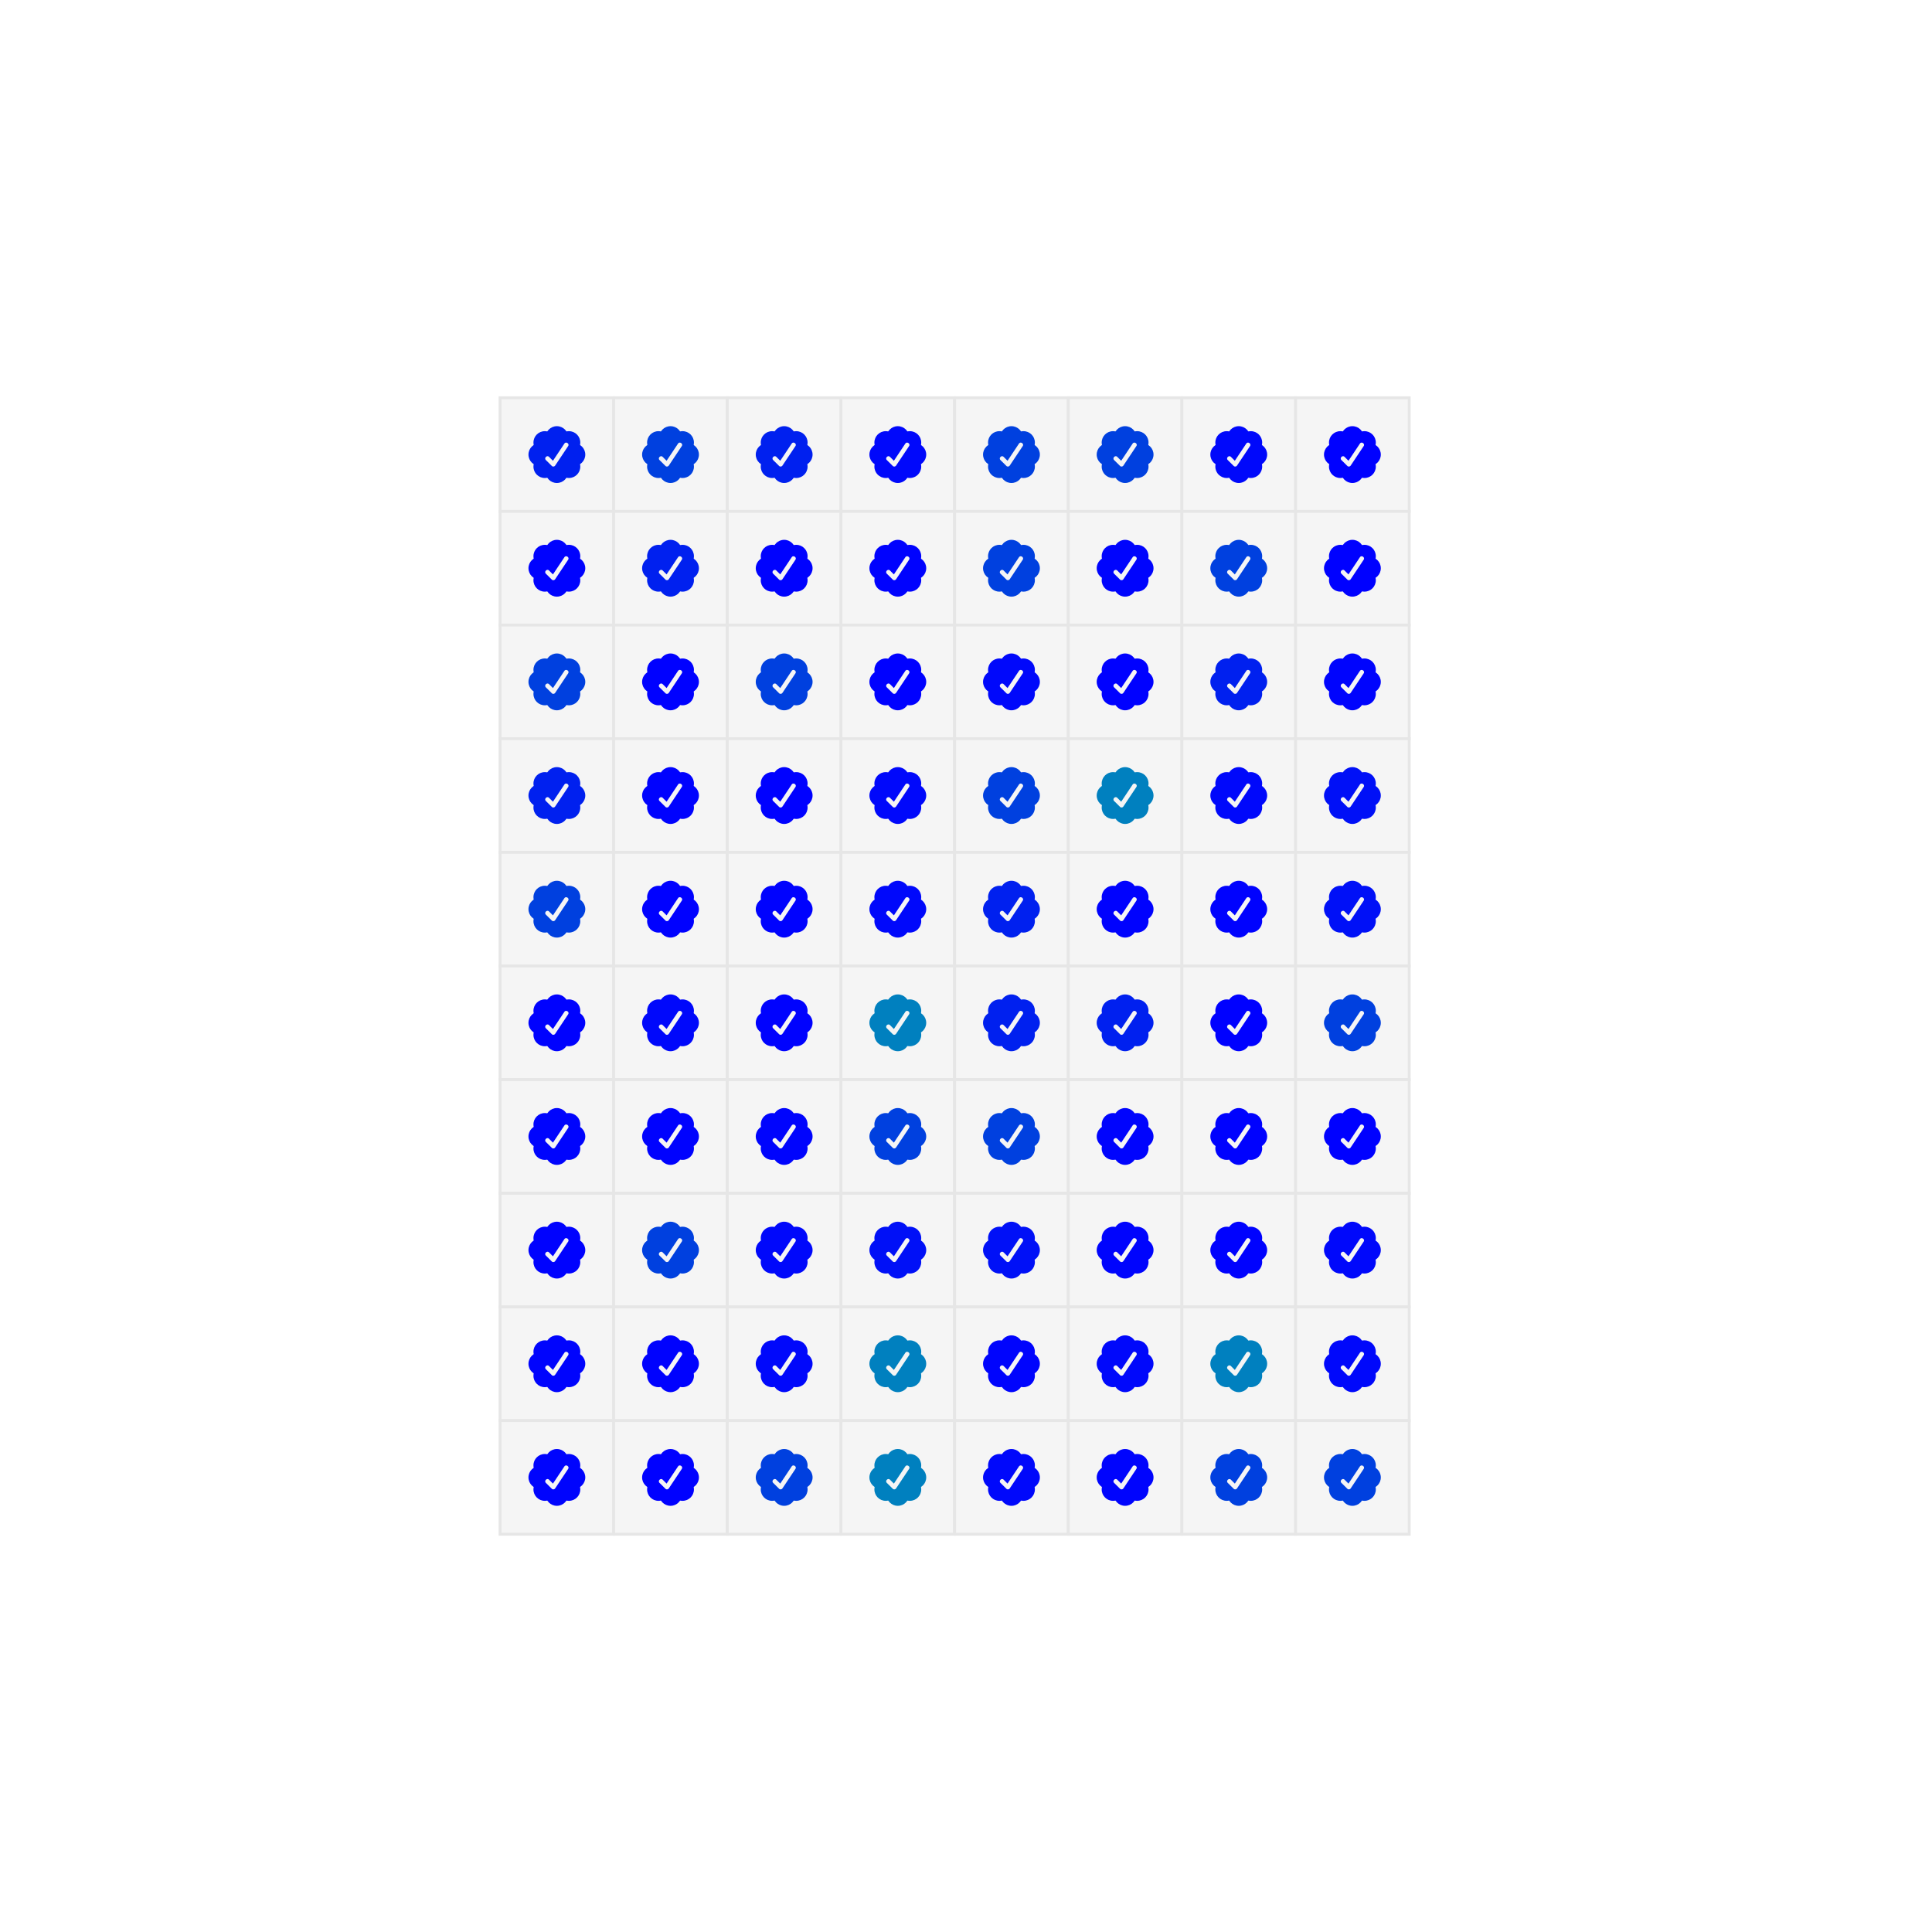 <svg width="680" height="680" viewBox="0 0 680 680" fill="none" xmlns="http://www.w3.org/2000/svg"><path xmlns="http://www.w3.org/2000/svg" d="M680 0H0V680H680V0Z" fill="white"/><g transform="translate(196 160)"><rect x="-20" y="-20" width="40" height="40" stroke="#E6E6E6" fill="#F5F5F5"/><circle r="4" fill="#0020EF"/><circle cx="6" r="4" fill="#0020EF"/><circle cx="-6" r="4" fill="#0020EF"/><circle cy="-6" r="4" fill="#0020EF"/><circle cy="6" r="4" fill="#0020EF"/><circle cx="4.243" cy="4.243" r="4" fill="#0020EF"/><circle cx="4.243" cy="-4.243" r="4" fill="#0020EF"/><circle cx="-4.243" cy="4.243" r="4" fill="#0020EF"/><circle cx="-4.243" cy="-4.243" r="4" fill="#0020EF"/><path d="m-.6 3.856 4.56-6.844c.566-.846-.75-1.724-1.316-.878L-1.38 2.177-2.75.809c-.718-.722-1.837.396-1.117 1.116l2.17 2.15a.784.784 0 0 0 .879-.001.767.767 0 0 0 .218-.218Z" fill="#F5F5F5"/></g><g transform="translate(236 160)"><rect x="-20" y="-20" width="40" height="40" stroke="#E6E6E6" fill="#F5F5F5"/><circle r="4" fill="#0040DF"/><circle cx="6" r="4" fill="#0040DF"/><circle cx="-6" r="4" fill="#0040DF"/><circle cy="-6" r="4" fill="#0040DF"/><circle cy="6" r="4" fill="#0040DF"/><circle cx="4.243" cy="4.243" r="4" fill="#0040DF"/><circle cx="4.243" cy="-4.243" r="4" fill="#0040DF"/><circle cx="-4.243" cy="4.243" r="4" fill="#0040DF"/><circle cx="-4.243" cy="-4.243" r="4" fill="#0040DF"/><path d="m-.6 3.856 4.56-6.844c.566-.846-.75-1.724-1.316-.878L-1.38 2.177-2.75.809c-.718-.722-1.837.396-1.117 1.116l2.17 2.15a.784.784 0 0 0 .879-.001.767.767 0 0 0 .218-.218Z" fill="#F5F5F5"/></g><g transform="translate(276 160)"><rect x="-20" y="-20" width="40" height="40" stroke="#E6E6E6" fill="#F5F5F5"/><circle r="4" fill="#0020EF"/><circle cx="6" r="4" fill="#0020EF"/><circle cx="-6" r="4" fill="#0020EF"/><circle cy="-6" r="4" fill="#0020EF"/><circle cy="6" r="4" fill="#0020EF"/><circle cx="4.243" cy="4.243" r="4" fill="#0020EF"/><circle cx="4.243" cy="-4.243" r="4" fill="#0020EF"/><circle cx="-4.243" cy="4.243" r="4" fill="#0020EF"/><circle cx="-4.243" cy="-4.243" r="4" fill="#0020EF"/><path d="m-.6 3.856 4.56-6.844c.566-.846-.75-1.724-1.316-.878L-1.38 2.177-2.75.809c-.718-.722-1.837.396-1.117 1.116l2.17 2.15a.784.784 0 0 0 .879-.001.767.767 0 0 0 .218-.218Z" fill="#F5F5F5"/></g><g transform="translate(316 160)"><rect x="-20" y="-20" width="40" height="40" stroke="#E6E6E6" fill="#F5F5F5"/><circle r="4" fill="#0008FB"/><circle cx="6" r="4" fill="#0008FB"/><circle cx="-6" r="4" fill="#0008FB"/><circle cy="-6" r="4" fill="#0008FB"/><circle cy="6" r="4" fill="#0008FB"/><circle cx="4.243" cy="4.243" r="4" fill="#0008FB"/><circle cx="4.243" cy="-4.243" r="4" fill="#0008FB"/><circle cx="-4.243" cy="4.243" r="4" fill="#0008FB"/><circle cx="-4.243" cy="-4.243" r="4" fill="#0008FB"/><path d="m-.6 3.856 4.56-6.844c.566-.846-.75-1.724-1.316-.878L-1.38 2.177-2.75.809c-.718-.722-1.837.396-1.117 1.116l2.17 2.15a.784.784 0 0 0 .879-.001.767.767 0 0 0 .218-.218Z" fill="#F5F5F5"/></g><g transform="translate(356 160)"><rect x="-20" y="-20" width="40" height="40" stroke="#E6E6E6" fill="#F5F5F5"/><circle r="4" fill="#0040DF"/><circle cx="6" r="4" fill="#0040DF"/><circle cx="-6" r="4" fill="#0040DF"/><circle cy="-6" r="4" fill="#0040DF"/><circle cy="6" r="4" fill="#0040DF"/><circle cx="4.243" cy="4.243" r="4" fill="#0040DF"/><circle cx="4.243" cy="-4.243" r="4" fill="#0040DF"/><circle cx="-4.243" cy="4.243" r="4" fill="#0040DF"/><circle cx="-4.243" cy="-4.243" r="4" fill="#0040DF"/><path d="m-.6 3.856 4.56-6.844c.566-.846-.75-1.724-1.316-.878L-1.38 2.177-2.75.809c-.718-.722-1.837.396-1.117 1.116l2.17 2.15a.784.784 0 0 0 .879-.001.767.767 0 0 0 .218-.218Z" fill="#F5F5F5"/></g><g transform="translate(396 160)"><rect x="-20" y="-20" width="40" height="40" stroke="#E6E6E6" fill="#F5F5F5"/><circle r="4" fill="#0040DF"/><circle cx="6" r="4" fill="#0040DF"/><circle cx="-6" r="4" fill="#0040DF"/><circle cy="-6" r="4" fill="#0040DF"/><circle cy="6" r="4" fill="#0040DF"/><circle cx="4.243" cy="4.243" r="4" fill="#0040DF"/><circle cx="4.243" cy="-4.243" r="4" fill="#0040DF"/><circle cx="-4.243" cy="4.243" r="4" fill="#0040DF"/><circle cx="-4.243" cy="-4.243" r="4" fill="#0040DF"/><path d="m-.6 3.856 4.56-6.844c.566-.846-.75-1.724-1.316-.878L-1.38 2.177-2.75.809c-.718-.722-1.837.396-1.117 1.116l2.17 2.15a.784.784 0 0 0 .879-.001.767.767 0 0 0 .218-.218Z" fill="#F5F5F5"/></g><g transform="translate(436 160)"><rect x="-20" y="-20" width="40" height="40" stroke="#E6E6E6" fill="#F5F5F5"/><circle r="4" fill="#0008FB"/><circle cx="6" r="4" fill="#0008FB"/><circle cx="-6" r="4" fill="#0008FB"/><circle cy="-6" r="4" fill="#0008FB"/><circle cy="6" r="4" fill="#0008FB"/><circle cx="4.243" cy="4.243" r="4" fill="#0008FB"/><circle cx="4.243" cy="-4.243" r="4" fill="#0008FB"/><circle cx="-4.243" cy="4.243" r="4" fill="#0008FB"/><circle cx="-4.243" cy="-4.243" r="4" fill="#0008FB"/><path d="m-.6 3.856 4.56-6.844c.566-.846-.75-1.724-1.316-.878L-1.38 2.177-2.75.809c-.718-.722-1.837.396-1.117 1.116l2.17 2.15a.784.784 0 0 0 .879-.001.767.767 0 0 0 .218-.218Z" fill="#F5F5F5"/></g><g transform="translate(476 160)"><rect x="-20" y="-20" width="40" height="40" stroke="#E6E6E6" fill="#F5F5F5"/><circle r="4" fill="#0001FF"/><circle cx="6" r="4" fill="#0001FF"/><circle cx="-6" r="4" fill="#0001FF"/><circle cy="-6" r="4" fill="#0001FF"/><circle cy="6" r="4" fill="#0001FF"/><circle cx="4.243" cy="4.243" r="4" fill="#0001FF"/><circle cx="4.243" cy="-4.243" r="4" fill="#0001FF"/><circle cx="-4.243" cy="4.243" r="4" fill="#0001FF"/><circle cx="-4.243" cy="-4.243" r="4" fill="#0001FF"/><path d="m-.6 3.856 4.56-6.844c.566-.846-.75-1.724-1.316-.878L-1.38 2.177-2.75.809c-.718-.722-1.837.396-1.117 1.116l2.17 2.15a.784.784 0 0 0 .879-.001.767.767 0 0 0 .218-.218Z" fill="#F5F5F5"/></g><g transform="translate(196 200)"><rect x="-20" y="-20" width="40" height="40" stroke="#E6E6E6" fill="#F5F5F5"/><circle r="4" fill="#0002FE"/><circle cx="6" r="4" fill="#0002FE"/><circle cx="-6" r="4" fill="#0002FE"/><circle cy="-6" r="4" fill="#0002FE"/><circle cy="6" r="4" fill="#0002FE"/><circle cx="4.243" cy="4.243" r="4" fill="#0002FE"/><circle cx="4.243" cy="-4.243" r="4" fill="#0002FE"/><circle cx="-4.243" cy="4.243" r="4" fill="#0002FE"/><circle cx="-4.243" cy="-4.243" r="4" fill="#0002FE"/><path d="m-.6 3.856 4.56-6.844c.566-.846-.75-1.724-1.316-.878L-1.38 2.177-2.75.809c-.718-.722-1.837.396-1.117 1.116l2.17 2.15a.784.784 0 0 0 .879-.001.767.767 0 0 0 .218-.218Z" fill="#F5F5F5"/></g><g transform="translate(236 200)"><rect x="-20" y="-20" width="40" height="40" stroke="#E6E6E6" fill="#F5F5F5"/><circle r="4" fill="#0020EF"/><circle cx="6" r="4" fill="#0020EF"/><circle cx="-6" r="4" fill="#0020EF"/><circle cy="-6" r="4" fill="#0020EF"/><circle cy="6" r="4" fill="#0020EF"/><circle cx="4.243" cy="4.243" r="4" fill="#0020EF"/><circle cx="4.243" cy="-4.243" r="4" fill="#0020EF"/><circle cx="-4.243" cy="4.243" r="4" fill="#0020EF"/><circle cx="-4.243" cy="-4.243" r="4" fill="#0020EF"/><path d="m-.6 3.856 4.56-6.844c.566-.846-.75-1.724-1.316-.878L-1.38 2.177-2.75.809c-.718-.722-1.837.396-1.117 1.116l2.17 2.15a.784.784 0 0 0 .879-.001.767.767 0 0 0 .218-.218Z" fill="#F5F5F5"/></g><g transform="translate(276 200)"><rect x="-20" y="-20" width="40" height="40" stroke="#E6E6E6" fill="#F5F5F5"/><circle r="4" fill="#0002FE"/><circle cx="6" r="4" fill="#0002FE"/><circle cx="-6" r="4" fill="#0002FE"/><circle cy="-6" r="4" fill="#0002FE"/><circle cy="6" r="4" fill="#0002FE"/><circle cx="4.243" cy="4.243" r="4" fill="#0002FE"/><circle cx="4.243" cy="-4.243" r="4" fill="#0002FE"/><circle cx="-4.243" cy="4.243" r="4" fill="#0002FE"/><circle cx="-4.243" cy="-4.243" r="4" fill="#0002FE"/><path d="m-.6 3.856 4.56-6.844c.566-.846-.75-1.724-1.316-.878L-1.38 2.177-2.75.809c-.718-.722-1.837.396-1.117 1.116l2.17 2.15a.784.784 0 0 0 .879-.001.767.767 0 0 0 .218-.218Z" fill="#F5F5F5"/></g><g transform="translate(316 200)"><rect x="-20" y="-20" width="40" height="40" stroke="#E6E6E6" fill="#F5F5F5"/><circle r="4" fill="#0002FE"/><circle cx="6" r="4" fill="#0002FE"/><circle cx="-6" r="4" fill="#0002FE"/><circle cy="-6" r="4" fill="#0002FE"/><circle cy="6" r="4" fill="#0002FE"/><circle cx="4.243" cy="4.243" r="4" fill="#0002FE"/><circle cx="4.243" cy="-4.243" r="4" fill="#0002FE"/><circle cx="-4.243" cy="4.243" r="4" fill="#0002FE"/><circle cx="-4.243" cy="-4.243" r="4" fill="#0002FE"/><path d="m-.6 3.856 4.56-6.844c.566-.846-.75-1.724-1.316-.878L-1.38 2.177-2.75.809c-.718-.722-1.837.396-1.117 1.116l2.17 2.15a.784.784 0 0 0 .879-.001.767.767 0 0 0 .218-.218Z" fill="#F5F5F5"/></g><g transform="translate(356 200)"><rect x="-20" y="-20" width="40" height="40" stroke="#E6E6E6" fill="#F5F5F5"/><circle r="4" fill="#0040DF"/><circle cx="6" r="4" fill="#0040DF"/><circle cx="-6" r="4" fill="#0040DF"/><circle cy="-6" r="4" fill="#0040DF"/><circle cy="6" r="4" fill="#0040DF"/><circle cx="4.243" cy="4.243" r="4" fill="#0040DF"/><circle cx="4.243" cy="-4.243" r="4" fill="#0040DF"/><circle cx="-4.243" cy="4.243" r="4" fill="#0040DF"/><circle cx="-4.243" cy="-4.243" r="4" fill="#0040DF"/><path d="m-.6 3.856 4.56-6.844c.566-.846-.75-1.724-1.316-.878L-1.38 2.177-2.75.809c-.718-.722-1.837.396-1.117 1.116l2.17 2.15a.784.784 0 0 0 .879-.001.767.767 0 0 0 .218-.218Z" fill="#F5F5F5"/></g><g transform="translate(396 200)"><rect x="-20" y="-20" width="40" height="40" stroke="#E6E6E6" fill="#F5F5F5"/><circle r="4" fill="#0004FD"/><circle cx="6" r="4" fill="#0004FD"/><circle cx="-6" r="4" fill="#0004FD"/><circle cy="-6" r="4" fill="#0004FD"/><circle cy="6" r="4" fill="#0004FD"/><circle cx="4.243" cy="4.243" r="4" fill="#0004FD"/><circle cx="4.243" cy="-4.243" r="4" fill="#0004FD"/><circle cx="-4.243" cy="4.243" r="4" fill="#0004FD"/><circle cx="-4.243" cy="-4.243" r="4" fill="#0004FD"/><path d="m-.6 3.856 4.56-6.844c.566-.846-.75-1.724-1.316-.878L-1.38 2.177-2.75.809c-.718-.722-1.837.396-1.117 1.116l2.17 2.15a.784.784 0 0 0 .879-.001.767.767 0 0 0 .218-.218Z" fill="#F5F5F5"/></g><g transform="translate(436 200)"><rect x="-20" y="-20" width="40" height="40" stroke="#E6E6E6" fill="#F5F5F5"/><circle r="4" fill="#0040DF"/><circle cx="6" r="4" fill="#0040DF"/><circle cx="-6" r="4" fill="#0040DF"/><circle cy="-6" r="4" fill="#0040DF"/><circle cy="6" r="4" fill="#0040DF"/><circle cx="4.243" cy="4.243" r="4" fill="#0040DF"/><circle cx="4.243" cy="-4.243" r="4" fill="#0040DF"/><circle cx="-4.243" cy="4.243" r="4" fill="#0040DF"/><circle cx="-4.243" cy="-4.243" r="4" fill="#0040DF"/><path d="m-.6 3.856 4.56-6.844c.566-.846-.75-1.724-1.316-.878L-1.38 2.177-2.75.809c-.718-.722-1.837.396-1.117 1.116l2.17 2.15a.784.784 0 0 0 .879-.001.767.767 0 0 0 .218-.218Z" fill="#F5F5F5"/></g><g transform="translate(476 200)"><rect x="-20" y="-20" width="40" height="40" stroke="#E6E6E6" fill="#F5F5F5"/><circle r="4" fill="#0001FF"/><circle cx="6" r="4" fill="#0001FF"/><circle cx="-6" r="4" fill="#0001FF"/><circle cy="-6" r="4" fill="#0001FF"/><circle cy="6" r="4" fill="#0001FF"/><circle cx="4.243" cy="4.243" r="4" fill="#0001FF"/><circle cx="4.243" cy="-4.243" r="4" fill="#0001FF"/><circle cx="-4.243" cy="4.243" r="4" fill="#0001FF"/><circle cx="-4.243" cy="-4.243" r="4" fill="#0001FF"/><path d="m-.6 3.856 4.56-6.844c.566-.846-.75-1.724-1.316-.878L-1.38 2.177-2.75.809c-.718-.722-1.837.396-1.117 1.116l2.17 2.15a.784.784 0 0 0 .879-.001.767.767 0 0 0 .218-.218Z" fill="#F5F5F5"/></g><g transform="translate(196 240)"><rect x="-20" y="-20" width="40" height="40" stroke="#E6E6E6" fill="#F5F5F5"/><circle r="4" fill="#0040DF"/><circle cx="6" r="4" fill="#0040DF"/><circle cx="-6" r="4" fill="#0040DF"/><circle cy="-6" r="4" fill="#0040DF"/><circle cy="6" r="4" fill="#0040DF"/><circle cx="4.243" cy="4.243" r="4" fill="#0040DF"/><circle cx="4.243" cy="-4.243" r="4" fill="#0040DF"/><circle cx="-4.243" cy="4.243" r="4" fill="#0040DF"/><circle cx="-4.243" cy="-4.243" r="4" fill="#0040DF"/><path d="m-.6 3.856 4.56-6.844c.566-.846-.75-1.724-1.316-.878L-1.38 2.177-2.75.809c-.718-.722-1.837.396-1.117 1.116l2.17 2.15a.784.784 0 0 0 .879-.001.767.767 0 0 0 .218-.218Z" fill="#F5F5F5"/></g><g transform="translate(236 240)"><rect x="-20" y="-20" width="40" height="40" stroke="#E6E6E6" fill="#F5F5F5"/><circle r="4" fill="#0001FF"/><circle cx="6" r="4" fill="#0001FF"/><circle cx="-6" r="4" fill="#0001FF"/><circle cy="-6" r="4" fill="#0001FF"/><circle cy="6" r="4" fill="#0001FF"/><circle cx="4.243" cy="4.243" r="4" fill="#0001FF"/><circle cx="4.243" cy="-4.243" r="4" fill="#0001FF"/><circle cx="-4.243" cy="4.243" r="4" fill="#0001FF"/><circle cx="-4.243" cy="-4.243" r="4" fill="#0001FF"/><path d="m-.6 3.856 4.56-6.844c.566-.846-.75-1.724-1.316-.878L-1.38 2.177-2.75.809c-.718-.722-1.837.396-1.117 1.116l2.17 2.15a.784.784 0 0 0 .879-.001.767.767 0 0 0 .218-.218Z" fill="#F5F5F5"/></g><g transform="translate(276 240)"><rect x="-20" y="-20" width="40" height="40" stroke="#E6E6E6" fill="#F5F5F5"/><circle r="4" fill="#0040DF"/><circle cx="6" r="4" fill="#0040DF"/><circle cx="-6" r="4" fill="#0040DF"/><circle cy="-6" r="4" fill="#0040DF"/><circle cy="6" r="4" fill="#0040DF"/><circle cx="4.243" cy="4.243" r="4" fill="#0040DF"/><circle cx="4.243" cy="-4.243" r="4" fill="#0040DF"/><circle cx="-4.243" cy="4.243" r="4" fill="#0040DF"/><circle cx="-4.243" cy="-4.243" r="4" fill="#0040DF"/><path d="m-.6 3.856 4.56-6.844c.566-.846-.75-1.724-1.316-.878L-1.38 2.177-2.75.809c-.718-.722-1.837.396-1.117 1.116l2.17 2.15a.784.784 0 0 0 .879-.001.767.767 0 0 0 .218-.218Z" fill="#F5F5F5"/></g><g transform="translate(316 240)"><rect x="-20" y="-20" width="40" height="40" stroke="#E6E6E6" fill="#F5F5F5"/><circle r="4" fill="#0001FF"/><circle cx="6" r="4" fill="#0001FF"/><circle cx="-6" r="4" fill="#0001FF"/><circle cy="-6" r="4" fill="#0001FF"/><circle cy="6" r="4" fill="#0001FF"/><circle cx="4.243" cy="4.243" r="4" fill="#0001FF"/><circle cx="4.243" cy="-4.243" r="4" fill="#0001FF"/><circle cx="-4.243" cy="4.243" r="4" fill="#0001FF"/><circle cx="-4.243" cy="-4.243" r="4" fill="#0001FF"/><path d="m-.6 3.856 4.56-6.844c.566-.846-.75-1.724-1.316-.878L-1.38 2.177-2.75.809c-.718-.722-1.837.396-1.117 1.116l2.17 2.15a.784.784 0 0 0 .879-.001.767.767 0 0 0 .218-.218Z" fill="#F5F5F5"/></g><g transform="translate(356 240)"><rect x="-20" y="-20" width="40" height="40" stroke="#E6E6E6" fill="#F5F5F5"/><circle r="4" fill="#0008FB"/><circle cx="6" r="4" fill="#0008FB"/><circle cx="-6" r="4" fill="#0008FB"/><circle cy="-6" r="4" fill="#0008FB"/><circle cy="6" r="4" fill="#0008FB"/><circle cx="4.243" cy="4.243" r="4" fill="#0008FB"/><circle cx="4.243" cy="-4.243" r="4" fill="#0008FB"/><circle cx="-4.243" cy="4.243" r="4" fill="#0008FB"/><circle cx="-4.243" cy="-4.243" r="4" fill="#0008FB"/><path d="m-.6 3.856 4.56-6.844c.566-.846-.75-1.724-1.316-.878L-1.38 2.177-2.75.809c-.718-.722-1.837.396-1.117 1.116l2.17 2.15a.784.784 0 0 0 .879-.001.767.767 0 0 0 .218-.218Z" fill="#F5F5F5"/></g><g transform="translate(396 240)"><rect x="-20" y="-20" width="40" height="40" stroke="#E6E6E6" fill="#F5F5F5"/><circle r="4" fill="#0001FF"/><circle cx="6" r="4" fill="#0001FF"/><circle cx="-6" r="4" fill="#0001FF"/><circle cy="-6" r="4" fill="#0001FF"/><circle cy="6" r="4" fill="#0001FF"/><circle cx="4.243" cy="4.243" r="4" fill="#0001FF"/><circle cx="4.243" cy="-4.243" r="4" fill="#0001FF"/><circle cx="-4.243" cy="4.243" r="4" fill="#0001FF"/><circle cx="-4.243" cy="-4.243" r="4" fill="#0001FF"/><path d="m-.6 3.856 4.56-6.844c.566-.846-.75-1.724-1.316-.878L-1.38 2.177-2.75.809c-.718-.722-1.837.396-1.117 1.116l2.17 2.15a.784.784 0 0 0 .879-.001.767.767 0 0 0 .218-.218Z" fill="#F5F5F5"/></g><g transform="translate(436 240)"><rect x="-20" y="-20" width="40" height="40" stroke="#E6E6E6" fill="#F5F5F5"/><circle r="4" fill="#0020EF"/><circle cx="6" r="4" fill="#0020EF"/><circle cx="-6" r="4" fill="#0020EF"/><circle cy="-6" r="4" fill="#0020EF"/><circle cy="6" r="4" fill="#0020EF"/><circle cx="4.243" cy="4.243" r="4" fill="#0020EF"/><circle cx="4.243" cy="-4.243" r="4" fill="#0020EF"/><circle cx="-4.243" cy="4.243" r="4" fill="#0020EF"/><circle cx="-4.243" cy="-4.243" r="4" fill="#0020EF"/><path d="m-.6 3.856 4.56-6.844c.566-.846-.75-1.724-1.316-.878L-1.38 2.177-2.75.809c-.718-.722-1.837.396-1.117 1.116l2.17 2.15a.784.784 0 0 0 .879-.001.767.767 0 0 0 .218-.218Z" fill="#F5F5F5"/></g><g transform="translate(476 240)"><rect x="-20" y="-20" width="40" height="40" stroke="#E6E6E6" fill="#F5F5F5"/><circle r="4" fill="#0004FD"/><circle cx="6" r="4" fill="#0004FD"/><circle cx="-6" r="4" fill="#0004FD"/><circle cy="-6" r="4" fill="#0004FD"/><circle cy="6" r="4" fill="#0004FD"/><circle cx="4.243" cy="4.243" r="4" fill="#0004FD"/><circle cx="4.243" cy="-4.243" r="4" fill="#0004FD"/><circle cx="-4.243" cy="4.243" r="4" fill="#0004FD"/><circle cx="-4.243" cy="-4.243" r="4" fill="#0004FD"/><path d="m-.6 3.856 4.56-6.844c.566-.846-.75-1.724-1.316-.878L-1.38 2.177-2.75.809c-.718-.722-1.837.396-1.117 1.116l2.17 2.15a.784.784 0 0 0 .879-.001.767.767 0 0 0 .218-.218Z" fill="#F5F5F5"/></g><g transform="translate(196 280)"><rect x="-20" y="-20" width="40" height="40" stroke="#E6E6E6" fill="#F5F5F5"/><circle r="4" fill="#0020EF"/><circle cx="6" r="4" fill="#0020EF"/><circle cx="-6" r="4" fill="#0020EF"/><circle cy="-6" r="4" fill="#0020EF"/><circle cy="6" r="4" fill="#0020EF"/><circle cx="4.243" cy="4.243" r="4" fill="#0020EF"/><circle cx="4.243" cy="-4.243" r="4" fill="#0020EF"/><circle cx="-4.243" cy="4.243" r="4" fill="#0020EF"/><circle cx="-4.243" cy="-4.243" r="4" fill="#0020EF"/><path d="m-.6 3.856 4.56-6.844c.566-.846-.75-1.724-1.316-.878L-1.38 2.177-2.75.809c-.718-.722-1.837.396-1.117 1.116l2.17 2.15a.784.784 0 0 0 .879-.001.767.767 0 0 0 .218-.218Z" fill="#F5F5F5"/></g><g transform="translate(236 280)"><rect x="-20" y="-20" width="40" height="40" stroke="#E6E6E6" fill="#F5F5F5"/><circle r="4" fill="#0002FE"/><circle cx="6" r="4" fill="#0002FE"/><circle cx="-6" r="4" fill="#0002FE"/><circle cy="-6" r="4" fill="#0002FE"/><circle cy="6" r="4" fill="#0002FE"/><circle cx="4.243" cy="4.243" r="4" fill="#0002FE"/><circle cx="4.243" cy="-4.243" r="4" fill="#0002FE"/><circle cx="-4.243" cy="4.243" r="4" fill="#0002FE"/><circle cx="-4.243" cy="-4.243" r="4" fill="#0002FE"/><path d="m-.6 3.856 4.56-6.844c.566-.846-.75-1.724-1.316-.878L-1.38 2.177-2.75.809c-.718-.722-1.837.396-1.117 1.116l2.17 2.15a.784.784 0 0 0 .879-.001.767.767 0 0 0 .218-.218Z" fill="#F5F5F5"/></g><g transform="translate(276 280)"><rect x="-20" y="-20" width="40" height="40" stroke="#E6E6E6" fill="#F5F5F5"/><circle r="4" fill="#0001FF"/><circle cx="6" r="4" fill="#0001FF"/><circle cx="-6" r="4" fill="#0001FF"/><circle cy="-6" r="4" fill="#0001FF"/><circle cy="6" r="4" fill="#0001FF"/><circle cx="4.243" cy="4.243" r="4" fill="#0001FF"/><circle cx="4.243" cy="-4.243" r="4" fill="#0001FF"/><circle cx="-4.243" cy="4.243" r="4" fill="#0001FF"/><circle cx="-4.243" cy="-4.243" r="4" fill="#0001FF"/><path d="m-.6 3.856 4.56-6.844c.566-.846-.75-1.724-1.316-.878L-1.38 2.177-2.75.809c-.718-.722-1.837.396-1.117 1.116l2.17 2.15a.784.784 0 0 0 .879-.001.767.767 0 0 0 .218-.218Z" fill="#F5F5F5"/></g><g transform="translate(316 280)"><rect x="-20" y="-20" width="40" height="40" stroke="#E6E6E6" fill="#F5F5F5"/><circle r="4" fill="#0008FB"/><circle cx="6" r="4" fill="#0008FB"/><circle cx="-6" r="4" fill="#0008FB"/><circle cy="-6" r="4" fill="#0008FB"/><circle cy="6" r="4" fill="#0008FB"/><circle cx="4.243" cy="4.243" r="4" fill="#0008FB"/><circle cx="4.243" cy="-4.243" r="4" fill="#0008FB"/><circle cx="-4.243" cy="4.243" r="4" fill="#0008FB"/><circle cx="-4.243" cy="-4.243" r="4" fill="#0008FB"/><path d="m-.6 3.856 4.56-6.844c.566-.846-.75-1.724-1.316-.878L-1.38 2.177-2.75.809c-.718-.722-1.837.396-1.117 1.116l2.17 2.15a.784.784 0 0 0 .879-.001.767.767 0 0 0 .218-.218Z" fill="#F5F5F5"/></g><g transform="translate(356 280)"><rect x="-20" y="-20" width="40" height="40" stroke="#E6E6E6" fill="#F5F5F5"/><circle r="4" fill="#0040DF"/><circle cx="6" r="4" fill="#0040DF"/><circle cx="-6" r="4" fill="#0040DF"/><circle cy="-6" r="4" fill="#0040DF"/><circle cy="6" r="4" fill="#0040DF"/><circle cx="4.243" cy="4.243" r="4" fill="#0040DF"/><circle cx="4.243" cy="-4.243" r="4" fill="#0040DF"/><circle cx="-4.243" cy="4.243" r="4" fill="#0040DF"/><circle cx="-4.243" cy="-4.243" r="4" fill="#0040DF"/><path d="m-.6 3.856 4.56-6.844c.566-.846-.75-1.724-1.316-.878L-1.38 2.177-2.75.809c-.718-.722-1.837.396-1.117 1.116l2.17 2.15a.784.784 0 0 0 .879-.001.767.767 0 0 0 .218-.218Z" fill="#F5F5F5"/></g><g transform="translate(396 280)"><rect x="-20" y="-20" width="40" height="40" stroke="#E6E6E6" fill="#F5F5F5"/><circle r="4" fill="#0080BF"/><circle cx="6" r="4" fill="#0080BF"/><circle cx="-6" r="4" fill="#0080BF"/><circle cy="-6" r="4" fill="#0080BF"/><circle cy="6" r="4" fill="#0080BF"/><circle cx="4.243" cy="4.243" r="4" fill="#0080BF"/><circle cx="4.243" cy="-4.243" r="4" fill="#0080BF"/><circle cx="-4.243" cy="4.243" r="4" fill="#0080BF"/><circle cx="-4.243" cy="-4.243" r="4" fill="#0080BF"/><path d="m-.6 3.856 4.56-6.844c.566-.846-.75-1.724-1.316-.878L-1.38 2.177-2.75.809c-.718-.722-1.837.396-1.117 1.116l2.17 2.15a.784.784 0 0 0 .879-.001.767.767 0 0 0 .218-.218Z" fill="#F5F5F5"/></g><g transform="translate(436 280)"><rect x="-20" y="-20" width="40" height="40" stroke="#E6E6E6" fill="#F5F5F5"/><circle r="4" fill="#0008FB"/><circle cx="6" r="4" fill="#0008FB"/><circle cx="-6" r="4" fill="#0008FB"/><circle cy="-6" r="4" fill="#0008FB"/><circle cy="6" r="4" fill="#0008FB"/><circle cx="4.243" cy="4.243" r="4" fill="#0008FB"/><circle cx="4.243" cy="-4.243" r="4" fill="#0008FB"/><circle cx="-4.243" cy="4.243" r="4" fill="#0008FB"/><circle cx="-4.243" cy="-4.243" r="4" fill="#0008FB"/><path d="m-.6 3.856 4.56-6.844c.566-.846-.75-1.724-1.316-.878L-1.38 2.177-2.75.809c-.718-.722-1.837.396-1.117 1.116l2.17 2.15a.784.784 0 0 0 .879-.001.767.767 0 0 0 .218-.218Z" fill="#F5F5F5"/></g><g transform="translate(476 280)"><rect x="-20" y="-20" width="40" height="40" stroke="#E6E6E6" fill="#F5F5F5"/><circle r="4" fill="#0010F7"/><circle cx="6" r="4" fill="#0010F7"/><circle cx="-6" r="4" fill="#0010F7"/><circle cy="-6" r="4" fill="#0010F7"/><circle cy="6" r="4" fill="#0010F7"/><circle cx="4.243" cy="4.243" r="4" fill="#0010F7"/><circle cx="4.243" cy="-4.243" r="4" fill="#0010F7"/><circle cx="-4.243" cy="4.243" r="4" fill="#0010F7"/><circle cx="-4.243" cy="-4.243" r="4" fill="#0010F7"/><path d="m-.6 3.856 4.56-6.844c.566-.846-.75-1.724-1.316-.878L-1.38 2.177-2.75.809c-.718-.722-1.837.396-1.117 1.116l2.17 2.15a.784.784 0 0 0 .879-.001.767.767 0 0 0 .218-.218Z" fill="#F5F5F5"/></g><g transform="translate(196 320)"><rect x="-20" y="-20" width="40" height="40" stroke="#E6E6E6" fill="#F5F5F5"/><circle r="4" fill="#0040DF"/><circle cx="6" r="4" fill="#0040DF"/><circle cx="-6" r="4" fill="#0040DF"/><circle cy="-6" r="4" fill="#0040DF"/><circle cy="6" r="4" fill="#0040DF"/><circle cx="4.243" cy="4.243" r="4" fill="#0040DF"/><circle cx="4.243" cy="-4.243" r="4" fill="#0040DF"/><circle cx="-4.243" cy="4.243" r="4" fill="#0040DF"/><circle cx="-4.243" cy="-4.243" r="4" fill="#0040DF"/><path d="m-.6 3.856 4.56-6.844c.566-.846-.75-1.724-1.316-.878L-1.38 2.177-2.75.809c-.718-.722-1.837.396-1.117 1.116l2.17 2.15a.784.784 0 0 0 .879-.001.767.767 0 0 0 .218-.218Z" fill="#F5F5F5"/></g><g transform="translate(236 320)"><rect x="-20" y="-20" width="40" height="40" stroke="#E6E6E6" fill="#F5F5F5"/><circle r="4" fill="#0001FF"/><circle cx="6" r="4" fill="#0001FF"/><circle cx="-6" r="4" fill="#0001FF"/><circle cy="-6" r="4" fill="#0001FF"/><circle cy="6" r="4" fill="#0001FF"/><circle cx="4.243" cy="4.243" r="4" fill="#0001FF"/><circle cx="4.243" cy="-4.243" r="4" fill="#0001FF"/><circle cx="-4.243" cy="4.243" r="4" fill="#0001FF"/><circle cx="-4.243" cy="-4.243" r="4" fill="#0001FF"/><path d="m-.6 3.856 4.56-6.844c.566-.846-.75-1.724-1.316-.878L-1.38 2.177-2.75.809c-.718-.722-1.837.396-1.117 1.116l2.17 2.15a.784.784 0 0 0 .879-.001.767.767 0 0 0 .218-.218Z" fill="#F5F5F5"/></g><g transform="translate(276 320)"><rect x="-20" y="-20" width="40" height="40" stroke="#E6E6E6" fill="#F5F5F5"/><circle r="4" fill="#0002FE"/><circle cx="6" r="4" fill="#0002FE"/><circle cx="-6" r="4" fill="#0002FE"/><circle cy="-6" r="4" fill="#0002FE"/><circle cy="6" r="4" fill="#0002FE"/><circle cx="4.243" cy="4.243" r="4" fill="#0002FE"/><circle cx="4.243" cy="-4.243" r="4" fill="#0002FE"/><circle cx="-4.243" cy="4.243" r="4" fill="#0002FE"/><circle cx="-4.243" cy="-4.243" r="4" fill="#0002FE"/><path d="m-.6 3.856 4.56-6.844c.566-.846-.75-1.724-1.316-.878L-1.38 2.177-2.75.809c-.718-.722-1.837.396-1.117 1.116l2.17 2.15a.784.784 0 0 0 .879-.001.767.767 0 0 0 .218-.218Z" fill="#F5F5F5"/></g><g transform="translate(316 320)"><rect x="-20" y="-20" width="40" height="40" stroke="#E6E6E6" fill="#F5F5F5"/><circle r="4" fill="#0008FB"/><circle cx="6" r="4" fill="#0008FB"/><circle cx="-6" r="4" fill="#0008FB"/><circle cy="-6" r="4" fill="#0008FB"/><circle cy="6" r="4" fill="#0008FB"/><circle cx="4.243" cy="4.243" r="4" fill="#0008FB"/><circle cx="4.243" cy="-4.243" r="4" fill="#0008FB"/><circle cx="-4.243" cy="4.243" r="4" fill="#0008FB"/><circle cx="-4.243" cy="-4.243" r="4" fill="#0008FB"/><path d="m-.6 3.856 4.56-6.844c.566-.846-.75-1.724-1.316-.878L-1.38 2.177-2.75.809c-.718-.722-1.837.396-1.117 1.116l2.17 2.15a.784.784 0 0 0 .879-.001.767.767 0 0 0 .218-.218Z" fill="#F5F5F5"/></g><g transform="translate(356 320)"><rect x="-20" y="-20" width="40" height="40" stroke="#E6E6E6" fill="#F5F5F5"/><circle r="4" fill="#0020EF"/><circle cx="6" r="4" fill="#0020EF"/><circle cx="-6" r="4" fill="#0020EF"/><circle cy="-6" r="4" fill="#0020EF"/><circle cy="6" r="4" fill="#0020EF"/><circle cx="4.243" cy="4.243" r="4" fill="#0020EF"/><circle cx="4.243" cy="-4.243" r="4" fill="#0020EF"/><circle cx="-4.243" cy="4.243" r="4" fill="#0020EF"/><circle cx="-4.243" cy="-4.243" r="4" fill="#0020EF"/><path d="m-.6 3.856 4.56-6.844c.566-.846-.75-1.724-1.316-.878L-1.38 2.177-2.75.809c-.718-.722-1.837.396-1.117 1.116l2.17 2.15a.784.784 0 0 0 .879-.001.767.767 0 0 0 .218-.218Z" fill="#F5F5F5"/></g><g transform="translate(396 320)"><rect x="-20" y="-20" width="40" height="40" stroke="#E6E6E6" fill="#F5F5F5"/><circle r="4" fill="#0002FE"/><circle cx="6" r="4" fill="#0002FE"/><circle cx="-6" r="4" fill="#0002FE"/><circle cy="-6" r="4" fill="#0002FE"/><circle cy="6" r="4" fill="#0002FE"/><circle cx="4.243" cy="4.243" r="4" fill="#0002FE"/><circle cx="4.243" cy="-4.243" r="4" fill="#0002FE"/><circle cx="-4.243" cy="4.243" r="4" fill="#0002FE"/><circle cx="-4.243" cy="-4.243" r="4" fill="#0002FE"/><path d="m-.6 3.856 4.56-6.844c.566-.846-.75-1.724-1.316-.878L-1.38 2.177-2.75.809c-.718-.722-1.837.396-1.117 1.116l2.17 2.15a.784.784 0 0 0 .879-.001.767.767 0 0 0 .218-.218Z" fill="#F5F5F5"/></g><g transform="translate(436 320)"><rect x="-20" y="-20" width="40" height="40" stroke="#E6E6E6" fill="#F5F5F5"/><circle r="4" fill="#0002FE"/><circle cx="6" r="4" fill="#0002FE"/><circle cx="-6" r="4" fill="#0002FE"/><circle cy="-6" r="4" fill="#0002FE"/><circle cy="6" r="4" fill="#0002FE"/><circle cx="4.243" cy="4.243" r="4" fill="#0002FE"/><circle cx="4.243" cy="-4.243" r="4" fill="#0002FE"/><circle cx="-4.243" cy="4.243" r="4" fill="#0002FE"/><circle cx="-4.243" cy="-4.243" r="4" fill="#0002FE"/><path d="m-.6 3.856 4.56-6.844c.566-.846-.75-1.724-1.316-.878L-1.38 2.177-2.75.809c-.718-.722-1.837.396-1.117 1.116l2.17 2.15a.784.784 0 0 0 .879-.001.767.767 0 0 0 .218-.218Z" fill="#F5F5F5"/></g><g transform="translate(476 320)"><rect x="-20" y="-20" width="40" height="40" stroke="#E6E6E6" fill="#F5F5F5"/><circle r="4" fill="#0010F7"/><circle cx="6" r="4" fill="#0010F7"/><circle cx="-6" r="4" fill="#0010F7"/><circle cy="-6" r="4" fill="#0010F7"/><circle cy="6" r="4" fill="#0010F7"/><circle cx="4.243" cy="4.243" r="4" fill="#0010F7"/><circle cx="4.243" cy="-4.243" r="4" fill="#0010F7"/><circle cx="-4.243" cy="4.243" r="4" fill="#0010F7"/><circle cx="-4.243" cy="-4.243" r="4" fill="#0010F7"/><path d="m-.6 3.856 4.56-6.844c.566-.846-.75-1.724-1.316-.878L-1.38 2.177-2.75.809c-.718-.722-1.837.396-1.117 1.116l2.17 2.15a.784.784 0 0 0 .879-.001.767.767 0 0 0 .218-.218Z" fill="#F5F5F5"/></g><g transform="translate(196 360)"><rect x="-20" y="-20" width="40" height="40" stroke="#E6E6E6" fill="#F5F5F5"/><circle r="4" fill="#0002FE"/><circle cx="6" r="4" fill="#0002FE"/><circle cx="-6" r="4" fill="#0002FE"/><circle cy="-6" r="4" fill="#0002FE"/><circle cy="6" r="4" fill="#0002FE"/><circle cx="4.243" cy="4.243" r="4" fill="#0002FE"/><circle cx="4.243" cy="-4.243" r="4" fill="#0002FE"/><circle cx="-4.243" cy="4.243" r="4" fill="#0002FE"/><circle cx="-4.243" cy="-4.243" r="4" fill="#0002FE"/><path d="m-.6 3.856 4.56-6.844c.566-.846-.75-1.724-1.316-.878L-1.38 2.177-2.75.809c-.718-.722-1.837.396-1.117 1.116l2.17 2.15a.784.784 0 0 0 .879-.001.767.767 0 0 0 .218-.218Z" fill="#F5F5F5"/></g><g transform="translate(236 360)"><rect x="-20" y="-20" width="40" height="40" stroke="#E6E6E6" fill="#F5F5F5"/><circle r="4" fill="#0008FB"/><circle cx="6" r="4" fill="#0008FB"/><circle cx="-6" r="4" fill="#0008FB"/><circle cy="-6" r="4" fill="#0008FB"/><circle cy="6" r="4" fill="#0008FB"/><circle cx="4.243" cy="4.243" r="4" fill="#0008FB"/><circle cx="4.243" cy="-4.243" r="4" fill="#0008FB"/><circle cx="-4.243" cy="4.243" r="4" fill="#0008FB"/><circle cx="-4.243" cy="-4.243" r="4" fill="#0008FB"/><path d="m-.6 3.856 4.56-6.844c.566-.846-.75-1.724-1.316-.878L-1.38 2.177-2.75.809c-.718-.722-1.837.396-1.117 1.116l2.17 2.15a.784.784 0 0 0 .879-.001.767.767 0 0 0 .218-.218Z" fill="#F5F5F5"/></g><g transform="translate(276 360)"><rect x="-20" y="-20" width="40" height="40" stroke="#E6E6E6" fill="#F5F5F5"/><circle r="4" fill="#0002FE"/><circle cx="6" r="4" fill="#0002FE"/><circle cx="-6" r="4" fill="#0002FE"/><circle cy="-6" r="4" fill="#0002FE"/><circle cy="6" r="4" fill="#0002FE"/><circle cx="4.243" cy="4.243" r="4" fill="#0002FE"/><circle cx="4.243" cy="-4.243" r="4" fill="#0002FE"/><circle cx="-4.243" cy="4.243" r="4" fill="#0002FE"/><circle cx="-4.243" cy="-4.243" r="4" fill="#0002FE"/><path d="m-.6 3.856 4.56-6.844c.566-.846-.75-1.724-1.316-.878L-1.38 2.177-2.75.809c-.718-.722-1.837.396-1.117 1.116l2.17 2.15a.784.784 0 0 0 .879-.001.767.767 0 0 0 .218-.218Z" fill="#F5F5F5"/></g><g transform="translate(316 360)"><rect x="-20" y="-20" width="40" height="40" stroke="#E6E6E6" fill="#F5F5F5"/><circle r="4" fill="#0080BF"/><circle cx="6" r="4" fill="#0080BF"/><circle cx="-6" r="4" fill="#0080BF"/><circle cy="-6" r="4" fill="#0080BF"/><circle cy="6" r="4" fill="#0080BF"/><circle cx="4.243" cy="4.243" r="4" fill="#0080BF"/><circle cx="4.243" cy="-4.243" r="4" fill="#0080BF"/><circle cx="-4.243" cy="4.243" r="4" fill="#0080BF"/><circle cx="-4.243" cy="-4.243" r="4" fill="#0080BF"/><path d="m-.6 3.856 4.56-6.844c.566-.846-.75-1.724-1.316-.878L-1.38 2.177-2.75.809c-.718-.722-1.837.396-1.117 1.116l2.17 2.15a.784.784 0 0 0 .879-.001.767.767 0 0 0 .218-.218Z" fill="#F5F5F5"/></g><g transform="translate(356 360)"><rect x="-20" y="-20" width="40" height="40" stroke="#E6E6E6" fill="#F5F5F5"/><circle r="4" fill="#0020EF"/><circle cx="6" r="4" fill="#0020EF"/><circle cx="-6" r="4" fill="#0020EF"/><circle cy="-6" r="4" fill="#0020EF"/><circle cy="6" r="4" fill="#0020EF"/><circle cx="4.243" cy="4.243" r="4" fill="#0020EF"/><circle cx="4.243" cy="-4.243" r="4" fill="#0020EF"/><circle cx="-4.243" cy="4.243" r="4" fill="#0020EF"/><circle cx="-4.243" cy="-4.243" r="4" fill="#0020EF"/><path d="m-.6 3.856 4.56-6.844c.566-.846-.75-1.724-1.316-.878L-1.38 2.177-2.75.809c-.718-.722-1.837.396-1.117 1.116l2.17 2.15a.784.784 0 0 0 .879-.001.767.767 0 0 0 .218-.218Z" fill="#F5F5F5"/></g><g transform="translate(396 360)"><rect x="-20" y="-20" width="40" height="40" stroke="#E6E6E6" fill="#F5F5F5"/><circle r="4" fill="#0020EF"/><circle cx="6" r="4" fill="#0020EF"/><circle cx="-6" r="4" fill="#0020EF"/><circle cy="-6" r="4" fill="#0020EF"/><circle cy="6" r="4" fill="#0020EF"/><circle cx="4.243" cy="4.243" r="4" fill="#0020EF"/><circle cx="4.243" cy="-4.243" r="4" fill="#0020EF"/><circle cx="-4.243" cy="4.243" r="4" fill="#0020EF"/><circle cx="-4.243" cy="-4.243" r="4" fill="#0020EF"/><path d="m-.6 3.856 4.56-6.844c.566-.846-.75-1.724-1.316-.878L-1.38 2.177-2.75.809c-.718-.722-1.837.396-1.117 1.116l2.17 2.15a.784.784 0 0 0 .879-.001.767.767 0 0 0 .218-.218Z" fill="#F5F5F5"/></g><g transform="translate(436 360)"><rect x="-20" y="-20" width="40" height="40" stroke="#E6E6E6" fill="#F5F5F5"/><circle r="4" fill="#0001FF"/><circle cx="6" r="4" fill="#0001FF"/><circle cx="-6" r="4" fill="#0001FF"/><circle cy="-6" r="4" fill="#0001FF"/><circle cy="6" r="4" fill="#0001FF"/><circle cx="4.243" cy="4.243" r="4" fill="#0001FF"/><circle cx="4.243" cy="-4.243" r="4" fill="#0001FF"/><circle cx="-4.243" cy="4.243" r="4" fill="#0001FF"/><circle cx="-4.243" cy="-4.243" r="4" fill="#0001FF"/><path d="m-.6 3.856 4.56-6.844c.566-.846-.75-1.724-1.316-.878L-1.38 2.177-2.75.809c-.718-.722-1.837.396-1.117 1.116l2.17 2.15a.784.784 0 0 0 .879-.001.767.767 0 0 0 .218-.218Z" fill="#F5F5F5"/></g><g transform="translate(476 360)"><rect x="-20" y="-20" width="40" height="40" stroke="#E6E6E6" fill="#F5F5F5"/><circle r="4" fill="#0040DF"/><circle cx="6" r="4" fill="#0040DF"/><circle cx="-6" r="4" fill="#0040DF"/><circle cy="-6" r="4" fill="#0040DF"/><circle cy="6" r="4" fill="#0040DF"/><circle cx="4.243" cy="4.243" r="4" fill="#0040DF"/><circle cx="4.243" cy="-4.243" r="4" fill="#0040DF"/><circle cx="-4.243" cy="4.243" r="4" fill="#0040DF"/><circle cx="-4.243" cy="-4.243" r="4" fill="#0040DF"/><path d="m-.6 3.856 4.56-6.844c.566-.846-.75-1.724-1.316-.878L-1.38 2.177-2.75.809c-.718-.722-1.837.396-1.117 1.116l2.17 2.15a.784.784 0 0 0 .879-.001.767.767 0 0 0 .218-.218Z" fill="#F5F5F5"/></g><g transform="translate(196 400)"><rect x="-20" y="-20" width="40" height="40" stroke="#E6E6E6" fill="#F5F5F5"/><circle r="4" fill="#0004FD"/><circle cx="6" r="4" fill="#0004FD"/><circle cx="-6" r="4" fill="#0004FD"/><circle cy="-6" r="4" fill="#0004FD"/><circle cy="6" r="4" fill="#0004FD"/><circle cx="4.243" cy="4.243" r="4" fill="#0004FD"/><circle cx="4.243" cy="-4.243" r="4" fill="#0004FD"/><circle cx="-4.243" cy="4.243" r="4" fill="#0004FD"/><circle cx="-4.243" cy="-4.243" r="4" fill="#0004FD"/><path d="m-.6 3.856 4.56-6.844c.566-.846-.75-1.724-1.316-.878L-1.38 2.177-2.75.809c-.718-.722-1.837.396-1.117 1.116l2.17 2.15a.784.784 0 0 0 .879-.001.767.767 0 0 0 .218-.218Z" fill="#F5F5F5"/></g><g transform="translate(236 400)"><rect x="-20" y="-20" width="40" height="40" stroke="#E6E6E6" fill="#F5F5F5"/><circle r="4" fill="#0002FE"/><circle cx="6" r="4" fill="#0002FE"/><circle cx="-6" r="4" fill="#0002FE"/><circle cy="-6" r="4" fill="#0002FE"/><circle cy="6" r="4" fill="#0002FE"/><circle cx="4.243" cy="4.243" r="4" fill="#0002FE"/><circle cx="4.243" cy="-4.243" r="4" fill="#0002FE"/><circle cx="-4.243" cy="4.243" r="4" fill="#0002FE"/><circle cx="-4.243" cy="-4.243" r="4" fill="#0002FE"/><path d="m-.6 3.856 4.56-6.844c.566-.846-.75-1.724-1.316-.878L-1.38 2.177-2.75.809c-.718-.722-1.837.396-1.117 1.116l2.17 2.15a.784.784 0 0 0 .879-.001.767.767 0 0 0 .218-.218Z" fill="#F5F5F5"/></g><g transform="translate(276 400)"><rect x="-20" y="-20" width="40" height="40" stroke="#E6E6E6" fill="#F5F5F5"/><circle r="4" fill="#0004FD"/><circle cx="6" r="4" fill="#0004FD"/><circle cx="-6" r="4" fill="#0004FD"/><circle cy="-6" r="4" fill="#0004FD"/><circle cy="6" r="4" fill="#0004FD"/><circle cx="4.243" cy="4.243" r="4" fill="#0004FD"/><circle cx="4.243" cy="-4.243" r="4" fill="#0004FD"/><circle cx="-4.243" cy="4.243" r="4" fill="#0004FD"/><circle cx="-4.243" cy="-4.243" r="4" fill="#0004FD"/><path d="m-.6 3.856 4.56-6.844c.566-.846-.75-1.724-1.316-.878L-1.38 2.177-2.75.809c-.718-.722-1.837.396-1.117 1.116l2.17 2.15a.784.784 0 0 0 .879-.001.767.767 0 0 0 .218-.218Z" fill="#F5F5F5"/></g><g transform="translate(316 400)"><rect x="-20" y="-20" width="40" height="40" stroke="#E6E6E6" fill="#F5F5F5"/><circle r="4" fill="#0040DF"/><circle cx="6" r="4" fill="#0040DF"/><circle cx="-6" r="4" fill="#0040DF"/><circle cy="-6" r="4" fill="#0040DF"/><circle cy="6" r="4" fill="#0040DF"/><circle cx="4.243" cy="4.243" r="4" fill="#0040DF"/><circle cx="4.243" cy="-4.243" r="4" fill="#0040DF"/><circle cx="-4.243" cy="4.243" r="4" fill="#0040DF"/><circle cx="-4.243" cy="-4.243" r="4" fill="#0040DF"/><path d="m-.6 3.856 4.56-6.844c.566-.846-.75-1.724-1.316-.878L-1.38 2.177-2.75.809c-.718-.722-1.837.396-1.117 1.116l2.17 2.15a.784.784 0 0 0 .879-.001.767.767 0 0 0 .218-.218Z" fill="#F5F5F5"/></g><g transform="translate(356 400)"><rect x="-20" y="-20" width="40" height="40" stroke="#E6E6E6" fill="#F5F5F5"/><circle r="4" fill="#0040DF"/><circle cx="6" r="4" fill="#0040DF"/><circle cx="-6" r="4" fill="#0040DF"/><circle cy="-6" r="4" fill="#0040DF"/><circle cy="6" r="4" fill="#0040DF"/><circle cx="4.243" cy="4.243" r="4" fill="#0040DF"/><circle cx="4.243" cy="-4.243" r="4" fill="#0040DF"/><circle cx="-4.243" cy="4.243" r="4" fill="#0040DF"/><circle cx="-4.243" cy="-4.243" r="4" fill="#0040DF"/><path d="m-.6 3.856 4.56-6.844c.566-.846-.75-1.724-1.316-.878L-1.38 2.177-2.75.809c-.718-.722-1.837.396-1.117 1.116l2.17 2.15a.784.784 0 0 0 .879-.001.767.767 0 0 0 .218-.218Z" fill="#F5F5F5"/></g><g transform="translate(396 400)"><rect x="-20" y="-20" width="40" height="40" stroke="#E6E6E6" fill="#F5F5F5"/><circle r="4" fill="#0004FD"/><circle cx="6" r="4" fill="#0004FD"/><circle cx="-6" r="4" fill="#0004FD"/><circle cy="-6" r="4" fill="#0004FD"/><circle cy="6" r="4" fill="#0004FD"/><circle cx="4.243" cy="4.243" r="4" fill="#0004FD"/><circle cx="4.243" cy="-4.243" r="4" fill="#0004FD"/><circle cx="-4.243" cy="4.243" r="4" fill="#0004FD"/><circle cx="-4.243" cy="-4.243" r="4" fill="#0004FD"/><path d="m-.6 3.856 4.56-6.844c.566-.846-.75-1.724-1.316-.878L-1.38 2.177-2.75.809c-.718-.722-1.837.396-1.117 1.116l2.17 2.15a.784.784 0 0 0 .879-.001.767.767 0 0 0 .218-.218Z" fill="#F5F5F5"/></g><g transform="translate(436 400)"><rect x="-20" y="-20" width="40" height="40" stroke="#E6E6E6" fill="#F5F5F5"/><circle r="4" fill="#0002FE"/><circle cx="6" r="4" fill="#0002FE"/><circle cx="-6" r="4" fill="#0002FE"/><circle cy="-6" r="4" fill="#0002FE"/><circle cy="6" r="4" fill="#0002FE"/><circle cx="4.243" cy="4.243" r="4" fill="#0002FE"/><circle cx="4.243" cy="-4.243" r="4" fill="#0002FE"/><circle cx="-4.243" cy="4.243" r="4" fill="#0002FE"/><circle cx="-4.243" cy="-4.243" r="4" fill="#0002FE"/><path d="m-.6 3.856 4.56-6.844c.566-.846-.75-1.724-1.316-.878L-1.38 2.177-2.75.809c-.718-.722-1.837.396-1.117 1.116l2.17 2.15a.784.784 0 0 0 .879-.001.767.767 0 0 0 .218-.218Z" fill="#F5F5F5"/></g><g transform="translate(476 400)"><rect x="-20" y="-20" width="40" height="40" stroke="#E6E6E6" fill="#F5F5F5"/><circle r="4" fill="#0001FF"/><circle cx="6" r="4" fill="#0001FF"/><circle cx="-6" r="4" fill="#0001FF"/><circle cy="-6" r="4" fill="#0001FF"/><circle cy="6" r="4" fill="#0001FF"/><circle cx="4.243" cy="4.243" r="4" fill="#0001FF"/><circle cx="4.243" cy="-4.243" r="4" fill="#0001FF"/><circle cx="-4.243" cy="4.243" r="4" fill="#0001FF"/><circle cx="-4.243" cy="-4.243" r="4" fill="#0001FF"/><path d="m-.6 3.856 4.56-6.844c.566-.846-.75-1.724-1.316-.878L-1.38 2.177-2.75.809c-.718-.722-1.837.396-1.117 1.116l2.17 2.15a.784.784 0 0 0 .879-.001.767.767 0 0 0 .218-.218Z" fill="#F5F5F5"/></g><g transform="translate(196 440)"><rect x="-20" y="-20" width="40" height="40" stroke="#E6E6E6" fill="#F5F5F5"/><circle r="4" fill="#0002FE"/><circle cx="6" r="4" fill="#0002FE"/><circle cx="-6" r="4" fill="#0002FE"/><circle cy="-6" r="4" fill="#0002FE"/><circle cy="6" r="4" fill="#0002FE"/><circle cx="4.243" cy="4.243" r="4" fill="#0002FE"/><circle cx="4.243" cy="-4.243" r="4" fill="#0002FE"/><circle cx="-4.243" cy="4.243" r="4" fill="#0002FE"/><circle cx="-4.243" cy="-4.243" r="4" fill="#0002FE"/><path d="m-.6 3.856 4.56-6.844c.566-.846-.75-1.724-1.316-.878L-1.38 2.177-2.75.809c-.718-.722-1.837.396-1.117 1.116l2.17 2.15a.784.784 0 0 0 .879-.001.767.767 0 0 0 .218-.218Z" fill="#F5F5F5"/></g><g transform="translate(236 440)"><rect x="-20" y="-20" width="40" height="40" stroke="#E6E6E6" fill="#F5F5F5"/><circle r="4" fill="#0040DF"/><circle cx="6" r="4" fill="#0040DF"/><circle cx="-6" r="4" fill="#0040DF"/><circle cy="-6" r="4" fill="#0040DF"/><circle cy="6" r="4" fill="#0040DF"/><circle cx="4.243" cy="4.243" r="4" fill="#0040DF"/><circle cx="4.243" cy="-4.243" r="4" fill="#0040DF"/><circle cx="-4.243" cy="4.243" r="4" fill="#0040DF"/><circle cx="-4.243" cy="-4.243" r="4" fill="#0040DF"/><path d="m-.6 3.856 4.56-6.844c.566-.846-.75-1.724-1.316-.878L-1.38 2.177-2.75.809c-.718-.722-1.837.396-1.117 1.116l2.17 2.15a.784.784 0 0 0 .879-.001.767.767 0 0 0 .218-.218Z" fill="#F5F5F5"/></g><g transform="translate(276 440)"><rect x="-20" y="-20" width="40" height="40" stroke="#E6E6E6" fill="#F5F5F5"/><circle r="4" fill="#0008FB"/><circle cx="6" r="4" fill="#0008FB"/><circle cx="-6" r="4" fill="#0008FB"/><circle cy="-6" r="4" fill="#0008FB"/><circle cy="6" r="4" fill="#0008FB"/><circle cx="4.243" cy="4.243" r="4" fill="#0008FB"/><circle cx="4.243" cy="-4.243" r="4" fill="#0008FB"/><circle cx="-4.243" cy="4.243" r="4" fill="#0008FB"/><circle cx="-4.243" cy="-4.243" r="4" fill="#0008FB"/><path d="m-.6 3.856 4.56-6.844c.566-.846-.75-1.724-1.316-.878L-1.38 2.177-2.75.809c-.718-.722-1.837.396-1.117 1.116l2.17 2.15a.784.784 0 0 0 .879-.001.767.767 0 0 0 .218-.218Z" fill="#F5F5F5"/></g><g transform="translate(316 440)"><rect x="-20" y="-20" width="40" height="40" stroke="#E6E6E6" fill="#F5F5F5"/><circle r="4" fill="#0010F7"/><circle cx="6" r="4" fill="#0010F7"/><circle cx="-6" r="4" fill="#0010F7"/><circle cy="-6" r="4" fill="#0010F7"/><circle cy="6" r="4" fill="#0010F7"/><circle cx="4.243" cy="4.243" r="4" fill="#0010F7"/><circle cx="4.243" cy="-4.243" r="4" fill="#0010F7"/><circle cx="-4.243" cy="4.243" r="4" fill="#0010F7"/><circle cx="-4.243" cy="-4.243" r="4" fill="#0010F7"/><path d="m-.6 3.856 4.56-6.844c.566-.846-.75-1.724-1.316-.878L-1.38 2.177-2.75.809c-.718-.722-1.837.396-1.117 1.116l2.17 2.15a.784.784 0 0 0 .879-.001.767.767 0 0 0 .218-.218Z" fill="#F5F5F5"/></g><g transform="translate(356 440)"><rect x="-20" y="-20" width="40" height="40" stroke="#E6E6E6" fill="#F5F5F5"/><circle r="4" fill="#0010F7"/><circle cx="6" r="4" fill="#0010F7"/><circle cx="-6" r="4" fill="#0010F7"/><circle cy="-6" r="4" fill="#0010F7"/><circle cy="6" r="4" fill="#0010F7"/><circle cx="4.243" cy="4.243" r="4" fill="#0010F7"/><circle cx="4.243" cy="-4.243" r="4" fill="#0010F7"/><circle cx="-4.243" cy="4.243" r="4" fill="#0010F7"/><circle cx="-4.243" cy="-4.243" r="4" fill="#0010F7"/><path d="m-.6 3.856 4.56-6.844c.566-.846-.75-1.724-1.316-.878L-1.38 2.177-2.75.809c-.718-.722-1.837.396-1.117 1.116l2.17 2.15a.784.784 0 0 0 .879-.001.767.767 0 0 0 .218-.218Z" fill="#F5F5F5"/></g><g transform="translate(396 440)"><rect x="-20" y="-20" width="40" height="40" stroke="#E6E6E6" fill="#F5F5F5"/><circle r="4" fill="#0004FD"/><circle cx="6" r="4" fill="#0004FD"/><circle cx="-6" r="4" fill="#0004FD"/><circle cy="-6" r="4" fill="#0004FD"/><circle cy="6" r="4" fill="#0004FD"/><circle cx="4.243" cy="4.243" r="4" fill="#0004FD"/><circle cx="4.243" cy="-4.243" r="4" fill="#0004FD"/><circle cx="-4.243" cy="4.243" r="4" fill="#0004FD"/><circle cx="-4.243" cy="-4.243" r="4" fill="#0004FD"/><path d="m-.6 3.856 4.56-6.844c.566-.846-.75-1.724-1.316-.878L-1.38 2.177-2.75.809c-.718-.722-1.837.396-1.117 1.116l2.17 2.15a.784.784 0 0 0 .879-.001.767.767 0 0 0 .218-.218Z" fill="#F5F5F5"/></g><g transform="translate(436 440)"><rect x="-20" y="-20" width="40" height="40" stroke="#E6E6E6" fill="#F5F5F5"/><circle r="4" fill="#0002FE"/><circle cx="6" r="4" fill="#0002FE"/><circle cx="-6" r="4" fill="#0002FE"/><circle cy="-6" r="4" fill="#0002FE"/><circle cy="6" r="4" fill="#0002FE"/><circle cx="4.243" cy="4.243" r="4" fill="#0002FE"/><circle cx="4.243" cy="-4.243" r="4" fill="#0002FE"/><circle cx="-4.243" cy="4.243" r="4" fill="#0002FE"/><circle cx="-4.243" cy="-4.243" r="4" fill="#0002FE"/><path d="m-.6 3.856 4.56-6.844c.566-.846-.75-1.724-1.316-.878L-1.38 2.177-2.75.809c-.718-.722-1.837.396-1.117 1.116l2.17 2.15a.784.784 0 0 0 .879-.001.767.767 0 0 0 .218-.218Z" fill="#F5F5F5"/></g><g transform="translate(476 440)"><rect x="-20" y="-20" width="40" height="40" stroke="#E6E6E6" fill="#F5F5F5"/><circle r="4" fill="#0008FB"/><circle cx="6" r="4" fill="#0008FB"/><circle cx="-6" r="4" fill="#0008FB"/><circle cy="-6" r="4" fill="#0008FB"/><circle cy="6" r="4" fill="#0008FB"/><circle cx="4.243" cy="4.243" r="4" fill="#0008FB"/><circle cx="4.243" cy="-4.243" r="4" fill="#0008FB"/><circle cx="-4.243" cy="4.243" r="4" fill="#0008FB"/><circle cx="-4.243" cy="-4.243" r="4" fill="#0008FB"/><path d="m-.6 3.856 4.56-6.844c.566-.846-.75-1.724-1.316-.878L-1.38 2.177-2.75.809c-.718-.722-1.837.396-1.117 1.116l2.17 2.15a.784.784 0 0 0 .879-.001.767.767 0 0 0 .218-.218Z" fill="#F5F5F5"/></g><g transform="translate(196 480)"><rect x="-20" y="-20" width="40" height="40" stroke="#E6E6E6" fill="#F5F5F5"/><circle r="4" fill="#0004FD"/><circle cx="6" r="4" fill="#0004FD"/><circle cx="-6" r="4" fill="#0004FD"/><circle cy="-6" r="4" fill="#0004FD"/><circle cy="6" r="4" fill="#0004FD"/><circle cx="4.243" cy="4.243" r="4" fill="#0004FD"/><circle cx="4.243" cy="-4.243" r="4" fill="#0004FD"/><circle cx="-4.243" cy="4.243" r="4" fill="#0004FD"/><circle cx="-4.243" cy="-4.243" r="4" fill="#0004FD"/><path d="m-.6 3.856 4.56-6.844c.566-.846-.75-1.724-1.316-.878L-1.38 2.177-2.75.809c-.718-.722-1.837.396-1.117 1.116l2.17 2.15a.784.784 0 0 0 .879-.001.767.767 0 0 0 .218-.218Z" fill="#F5F5F5"/></g><g transform="translate(236 480)"><rect x="-20" y="-20" width="40" height="40" stroke="#E6E6E6" fill="#F5F5F5"/><circle r="4" fill="#0002FE"/><circle cx="6" r="4" fill="#0002FE"/><circle cx="-6" r="4" fill="#0002FE"/><circle cy="-6" r="4" fill="#0002FE"/><circle cy="6" r="4" fill="#0002FE"/><circle cx="4.243" cy="4.243" r="4" fill="#0002FE"/><circle cx="4.243" cy="-4.243" r="4" fill="#0002FE"/><circle cx="-4.243" cy="4.243" r="4" fill="#0002FE"/><circle cx="-4.243" cy="-4.243" r="4" fill="#0002FE"/><path d="m-.6 3.856 4.56-6.844c.566-.846-.75-1.724-1.316-.878L-1.38 2.177-2.75.809c-.718-.722-1.837.396-1.117 1.116l2.17 2.15a.784.784 0 0 0 .879-.001.767.767 0 0 0 .218-.218Z" fill="#F5F5F5"/></g><g transform="translate(276 480)"><rect x="-20" y="-20" width="40" height="40" stroke="#E6E6E6" fill="#F5F5F5"/><circle r="4" fill="#0008FB"/><circle cx="6" r="4" fill="#0008FB"/><circle cx="-6" r="4" fill="#0008FB"/><circle cy="-6" r="4" fill="#0008FB"/><circle cy="6" r="4" fill="#0008FB"/><circle cx="4.243" cy="4.243" r="4" fill="#0008FB"/><circle cx="4.243" cy="-4.243" r="4" fill="#0008FB"/><circle cx="-4.243" cy="4.243" r="4" fill="#0008FB"/><circle cx="-4.243" cy="-4.243" r="4" fill="#0008FB"/><path d="m-.6 3.856 4.56-6.844c.566-.846-.75-1.724-1.316-.878L-1.38 2.177-2.75.809c-.718-.722-1.837.396-1.117 1.116l2.17 2.15a.784.784 0 0 0 .879-.001.767.767 0 0 0 .218-.218Z" fill="#F5F5F5"/></g><g transform="translate(316 480)"><rect x="-20" y="-20" width="40" height="40" stroke="#E6E6E6" fill="#F5F5F5"/><circle r="4" fill="#0080BF"/><circle cx="6" r="4" fill="#0080BF"/><circle cx="-6" r="4" fill="#0080BF"/><circle cy="-6" r="4" fill="#0080BF"/><circle cy="6" r="4" fill="#0080BF"/><circle cx="4.243" cy="4.243" r="4" fill="#0080BF"/><circle cx="4.243" cy="-4.243" r="4" fill="#0080BF"/><circle cx="-4.243" cy="4.243" r="4" fill="#0080BF"/><circle cx="-4.243" cy="-4.243" r="4" fill="#0080BF"/><path d="m-.6 3.856 4.56-6.844c.566-.846-.75-1.724-1.316-.878L-1.38 2.177-2.75.809c-.718-.722-1.837.396-1.117 1.116l2.17 2.15a.784.784 0 0 0 .879-.001.767.767 0 0 0 .218-.218Z" fill="#F5F5F5"/></g><g transform="translate(356 480)"><rect x="-20" y="-20" width="40" height="40" stroke="#E6E6E6" fill="#F5F5F5"/><circle r="4" fill="#0004FD"/><circle cx="6" r="4" fill="#0004FD"/><circle cx="-6" r="4" fill="#0004FD"/><circle cy="-6" r="4" fill="#0004FD"/><circle cy="6" r="4" fill="#0004FD"/><circle cx="4.243" cy="4.243" r="4" fill="#0004FD"/><circle cx="4.243" cy="-4.243" r="4" fill="#0004FD"/><circle cx="-4.243" cy="4.243" r="4" fill="#0004FD"/><circle cx="-4.243" cy="-4.243" r="4" fill="#0004FD"/><path d="m-.6 3.856 4.56-6.844c.566-.846-.75-1.724-1.316-.878L-1.38 2.177-2.75.809c-.718-.722-1.837.396-1.117 1.116l2.17 2.15a.784.784 0 0 0 .879-.001.767.767 0 0 0 .218-.218Z" fill="#F5F5F5"/></g><g transform="translate(396 480)"><rect x="-20" y="-20" width="40" height="40" stroke="#E6E6E6" fill="#F5F5F5"/><circle r="4" fill="#0008FB"/><circle cx="6" r="4" fill="#0008FB"/><circle cx="-6" r="4" fill="#0008FB"/><circle cy="-6" r="4" fill="#0008FB"/><circle cy="6" r="4" fill="#0008FB"/><circle cx="4.243" cy="4.243" r="4" fill="#0008FB"/><circle cx="4.243" cy="-4.243" r="4" fill="#0008FB"/><circle cx="-4.243" cy="4.243" r="4" fill="#0008FB"/><circle cx="-4.243" cy="-4.243" r="4" fill="#0008FB"/><path d="m-.6 3.856 4.56-6.844c.566-.846-.75-1.724-1.316-.878L-1.38 2.177-2.75.809c-.718-.722-1.837.396-1.117 1.116l2.17 2.15a.784.784 0 0 0 .879-.001.767.767 0 0 0 .218-.218Z" fill="#F5F5F5"/></g><g transform="translate(436 480)"><rect x="-20" y="-20" width="40" height="40" stroke="#E6E6E6" fill="#F5F5F5"/><circle r="4" fill="#0080BF"/><circle cx="6" r="4" fill="#0080BF"/><circle cx="-6" r="4" fill="#0080BF"/><circle cy="-6" r="4" fill="#0080BF"/><circle cy="6" r="4" fill="#0080BF"/><circle cx="4.243" cy="4.243" r="4" fill="#0080BF"/><circle cx="4.243" cy="-4.243" r="4" fill="#0080BF"/><circle cx="-4.243" cy="4.243" r="4" fill="#0080BF"/><circle cx="-4.243" cy="-4.243" r="4" fill="#0080BF"/><path d="m-.6 3.856 4.56-6.844c.566-.846-.75-1.724-1.316-.878L-1.38 2.177-2.75.809c-.718-.722-1.837.396-1.117 1.116l2.17 2.15a.784.784 0 0 0 .879-.001.767.767 0 0 0 .218-.218Z" fill="#F5F5F5"/></g><g transform="translate(476 480)"><rect x="-20" y="-20" width="40" height="40" stroke="#E6E6E6" fill="#F5F5F5"/><circle r="4" fill="#0008FB"/><circle cx="6" r="4" fill="#0008FB"/><circle cx="-6" r="4" fill="#0008FB"/><circle cy="-6" r="4" fill="#0008FB"/><circle cy="6" r="4" fill="#0008FB"/><circle cx="4.243" cy="4.243" r="4" fill="#0008FB"/><circle cx="4.243" cy="-4.243" r="4" fill="#0008FB"/><circle cx="-4.243" cy="4.243" r="4" fill="#0008FB"/><circle cx="-4.243" cy="-4.243" r="4" fill="#0008FB"/><path d="m-.6 3.856 4.56-6.844c.566-.846-.75-1.724-1.316-.878L-1.38 2.177-2.75.809c-.718-.722-1.837.396-1.117 1.116l2.17 2.15a.784.784 0 0 0 .879-.001.767.767 0 0 0 .218-.218Z" fill="#F5F5F5"/></g><g transform="translate(196 520)"><rect x="-20" y="-20" width="40" height="40" stroke="#E6E6E6" fill="#F5F5F5"/><circle r="4" fill="#0004FD"/><circle cx="6" r="4" fill="#0004FD"/><circle cx="-6" r="4" fill="#0004FD"/><circle cy="-6" r="4" fill="#0004FD"/><circle cy="6" r="4" fill="#0004FD"/><circle cx="4.243" cy="4.243" r="4" fill="#0004FD"/><circle cx="4.243" cy="-4.243" r="4" fill="#0004FD"/><circle cx="-4.243" cy="4.243" r="4" fill="#0004FD"/><circle cx="-4.243" cy="-4.243" r="4" fill="#0004FD"/><path d="m-.6 3.856 4.56-6.844c.566-.846-.75-1.724-1.316-.878L-1.38 2.177-2.75.809c-.718-.722-1.837.396-1.117 1.116l2.17 2.15a.784.784 0 0 0 .879-.001.767.767 0 0 0 .218-.218Z" fill="#F5F5F5"/></g><g transform="translate(236 520)"><rect x="-20" y="-20" width="40" height="40" stroke="#E6E6E6" fill="#F5F5F5"/><circle r="4" fill="#0001FF"/><circle cx="6" r="4" fill="#0001FF"/><circle cx="-6" r="4" fill="#0001FF"/><circle cy="-6" r="4" fill="#0001FF"/><circle cy="6" r="4" fill="#0001FF"/><circle cx="4.243" cy="4.243" r="4" fill="#0001FF"/><circle cx="4.243" cy="-4.243" r="4" fill="#0001FF"/><circle cx="-4.243" cy="4.243" r="4" fill="#0001FF"/><circle cx="-4.243" cy="-4.243" r="4" fill="#0001FF"/><path d="m-.6 3.856 4.56-6.844c.566-.846-.75-1.724-1.316-.878L-1.38 2.177-2.75.809c-.718-.722-1.837.396-1.117 1.116l2.17 2.15a.784.784 0 0 0 .879-.001.767.767 0 0 0 .218-.218Z" fill="#F5F5F5"/></g><g transform="translate(276 520)"><rect x="-20" y="-20" width="40" height="40" stroke="#E6E6E6" fill="#F5F5F5"/><circle r="4" fill="#0040DF"/><circle cx="6" r="4" fill="#0040DF"/><circle cx="-6" r="4" fill="#0040DF"/><circle cy="-6" r="4" fill="#0040DF"/><circle cy="6" r="4" fill="#0040DF"/><circle cx="4.243" cy="4.243" r="4" fill="#0040DF"/><circle cx="4.243" cy="-4.243" r="4" fill="#0040DF"/><circle cx="-4.243" cy="4.243" r="4" fill="#0040DF"/><circle cx="-4.243" cy="-4.243" r="4" fill="#0040DF"/><path d="m-.6 3.856 4.56-6.844c.566-.846-.75-1.724-1.316-.878L-1.38 2.177-2.75.809c-.718-.722-1.837.396-1.117 1.116l2.17 2.15a.784.784 0 0 0 .879-.001.767.767 0 0 0 .218-.218Z" fill="#F5F5F5"/></g><g transform="translate(316 520)"><rect x="-20" y="-20" width="40" height="40" stroke="#E6E6E6" fill="#F5F5F5"/><circle r="4" fill="#0080BF"/><circle cx="6" r="4" fill="#0080BF"/><circle cx="-6" r="4" fill="#0080BF"/><circle cy="-6" r="4" fill="#0080BF"/><circle cy="6" r="4" fill="#0080BF"/><circle cx="4.243" cy="4.243" r="4" fill="#0080BF"/><circle cx="4.243" cy="-4.243" r="4" fill="#0080BF"/><circle cx="-4.243" cy="4.243" r="4" fill="#0080BF"/><circle cx="-4.243" cy="-4.243" r="4" fill="#0080BF"/><path d="m-.6 3.856 4.56-6.844c.566-.846-.75-1.724-1.316-.878L-1.38 2.177-2.75.809c-.718-.722-1.837.396-1.117 1.116l2.17 2.15a.784.784 0 0 0 .879-.001.767.767 0 0 0 .218-.218Z" fill="#F5F5F5"/></g><g transform="translate(356 520)"><rect x="-20" y="-20" width="40" height="40" stroke="#E6E6E6" fill="#F5F5F5"/><circle r="4" fill="#0008FB"/><circle cx="6" r="4" fill="#0008FB"/><circle cx="-6" r="4" fill="#0008FB"/><circle cy="-6" r="4" fill="#0008FB"/><circle cy="6" r="4" fill="#0008FB"/><circle cx="4.243" cy="4.243" r="4" fill="#0008FB"/><circle cx="4.243" cy="-4.243" r="4" fill="#0008FB"/><circle cx="-4.243" cy="4.243" r="4" fill="#0008FB"/><circle cx="-4.243" cy="-4.243" r="4" fill="#0008FB"/><path d="m-.6 3.856 4.56-6.844c.566-.846-.75-1.724-1.316-.878L-1.38 2.177-2.75.809c-.718-.722-1.837.396-1.117 1.116l2.17 2.15a.784.784 0 0 0 .879-.001.767.767 0 0 0 .218-.218Z" fill="#F5F5F5"/></g><g transform="translate(396 520)"><rect x="-20" y="-20" width="40" height="40" stroke="#E6E6E6" fill="#F5F5F5"/><circle r="4" fill="#0004FD"/><circle cx="6" r="4" fill="#0004FD"/><circle cx="-6" r="4" fill="#0004FD"/><circle cy="-6" r="4" fill="#0004FD"/><circle cy="6" r="4" fill="#0004FD"/><circle cx="4.243" cy="4.243" r="4" fill="#0004FD"/><circle cx="4.243" cy="-4.243" r="4" fill="#0004FD"/><circle cx="-4.243" cy="4.243" r="4" fill="#0004FD"/><circle cx="-4.243" cy="-4.243" r="4" fill="#0004FD"/><path d="m-.6 3.856 4.56-6.844c.566-.846-.75-1.724-1.316-.878L-1.38 2.177-2.75.809c-.718-.722-1.837.396-1.117 1.116l2.17 2.15a.784.784 0 0 0 .879-.001.767.767 0 0 0 .218-.218Z" fill="#F5F5F5"/></g><g transform="translate(436 520)"><rect x="-20" y="-20" width="40" height="40" stroke="#E6E6E6" fill="#F5F5F5"/><circle r="4" fill="#0040DF"/><circle cx="6" r="4" fill="#0040DF"/><circle cx="-6" r="4" fill="#0040DF"/><circle cy="-6" r="4" fill="#0040DF"/><circle cy="6" r="4" fill="#0040DF"/><circle cx="4.243" cy="4.243" r="4" fill="#0040DF"/><circle cx="4.243" cy="-4.243" r="4" fill="#0040DF"/><circle cx="-4.243" cy="4.243" r="4" fill="#0040DF"/><circle cx="-4.243" cy="-4.243" r="4" fill="#0040DF"/><path d="m-.6 3.856 4.56-6.844c.566-.846-.75-1.724-1.316-.878L-1.38 2.177-2.75.809c-.718-.722-1.837.396-1.117 1.116l2.17 2.15a.784.784 0 0 0 .879-.001.767.767 0 0 0 .218-.218Z" fill="#F5F5F5"/></g><g transform="translate(476 520)"><rect x="-20" y="-20" width="40" height="40" stroke="#E6E6E6" fill="#F5F5F5"/><circle r="4" fill="#0040DF"/><circle cx="6" r="4" fill="#0040DF"/><circle cx="-6" r="4" fill="#0040DF"/><circle cy="-6" r="4" fill="#0040DF"/><circle cy="6" r="4" fill="#0040DF"/><circle cx="4.243" cy="4.243" r="4" fill="#0040DF"/><circle cx="4.243" cy="-4.243" r="4" fill="#0040DF"/><circle cx="-4.243" cy="4.243" r="4" fill="#0040DF"/><circle cx="-4.243" cy="-4.243" r="4" fill="#0040DF"/><path d="m-.6 3.856 4.56-6.844c.566-.846-.75-1.724-1.316-.878L-1.38 2.177-2.75.809c-.718-.722-1.837.396-1.117 1.116l2.17 2.15a.784.784 0 0 0 .879-.001.767.767 0 0 0 .218-.218Z" fill="#F5F5F5"/></g></svg>